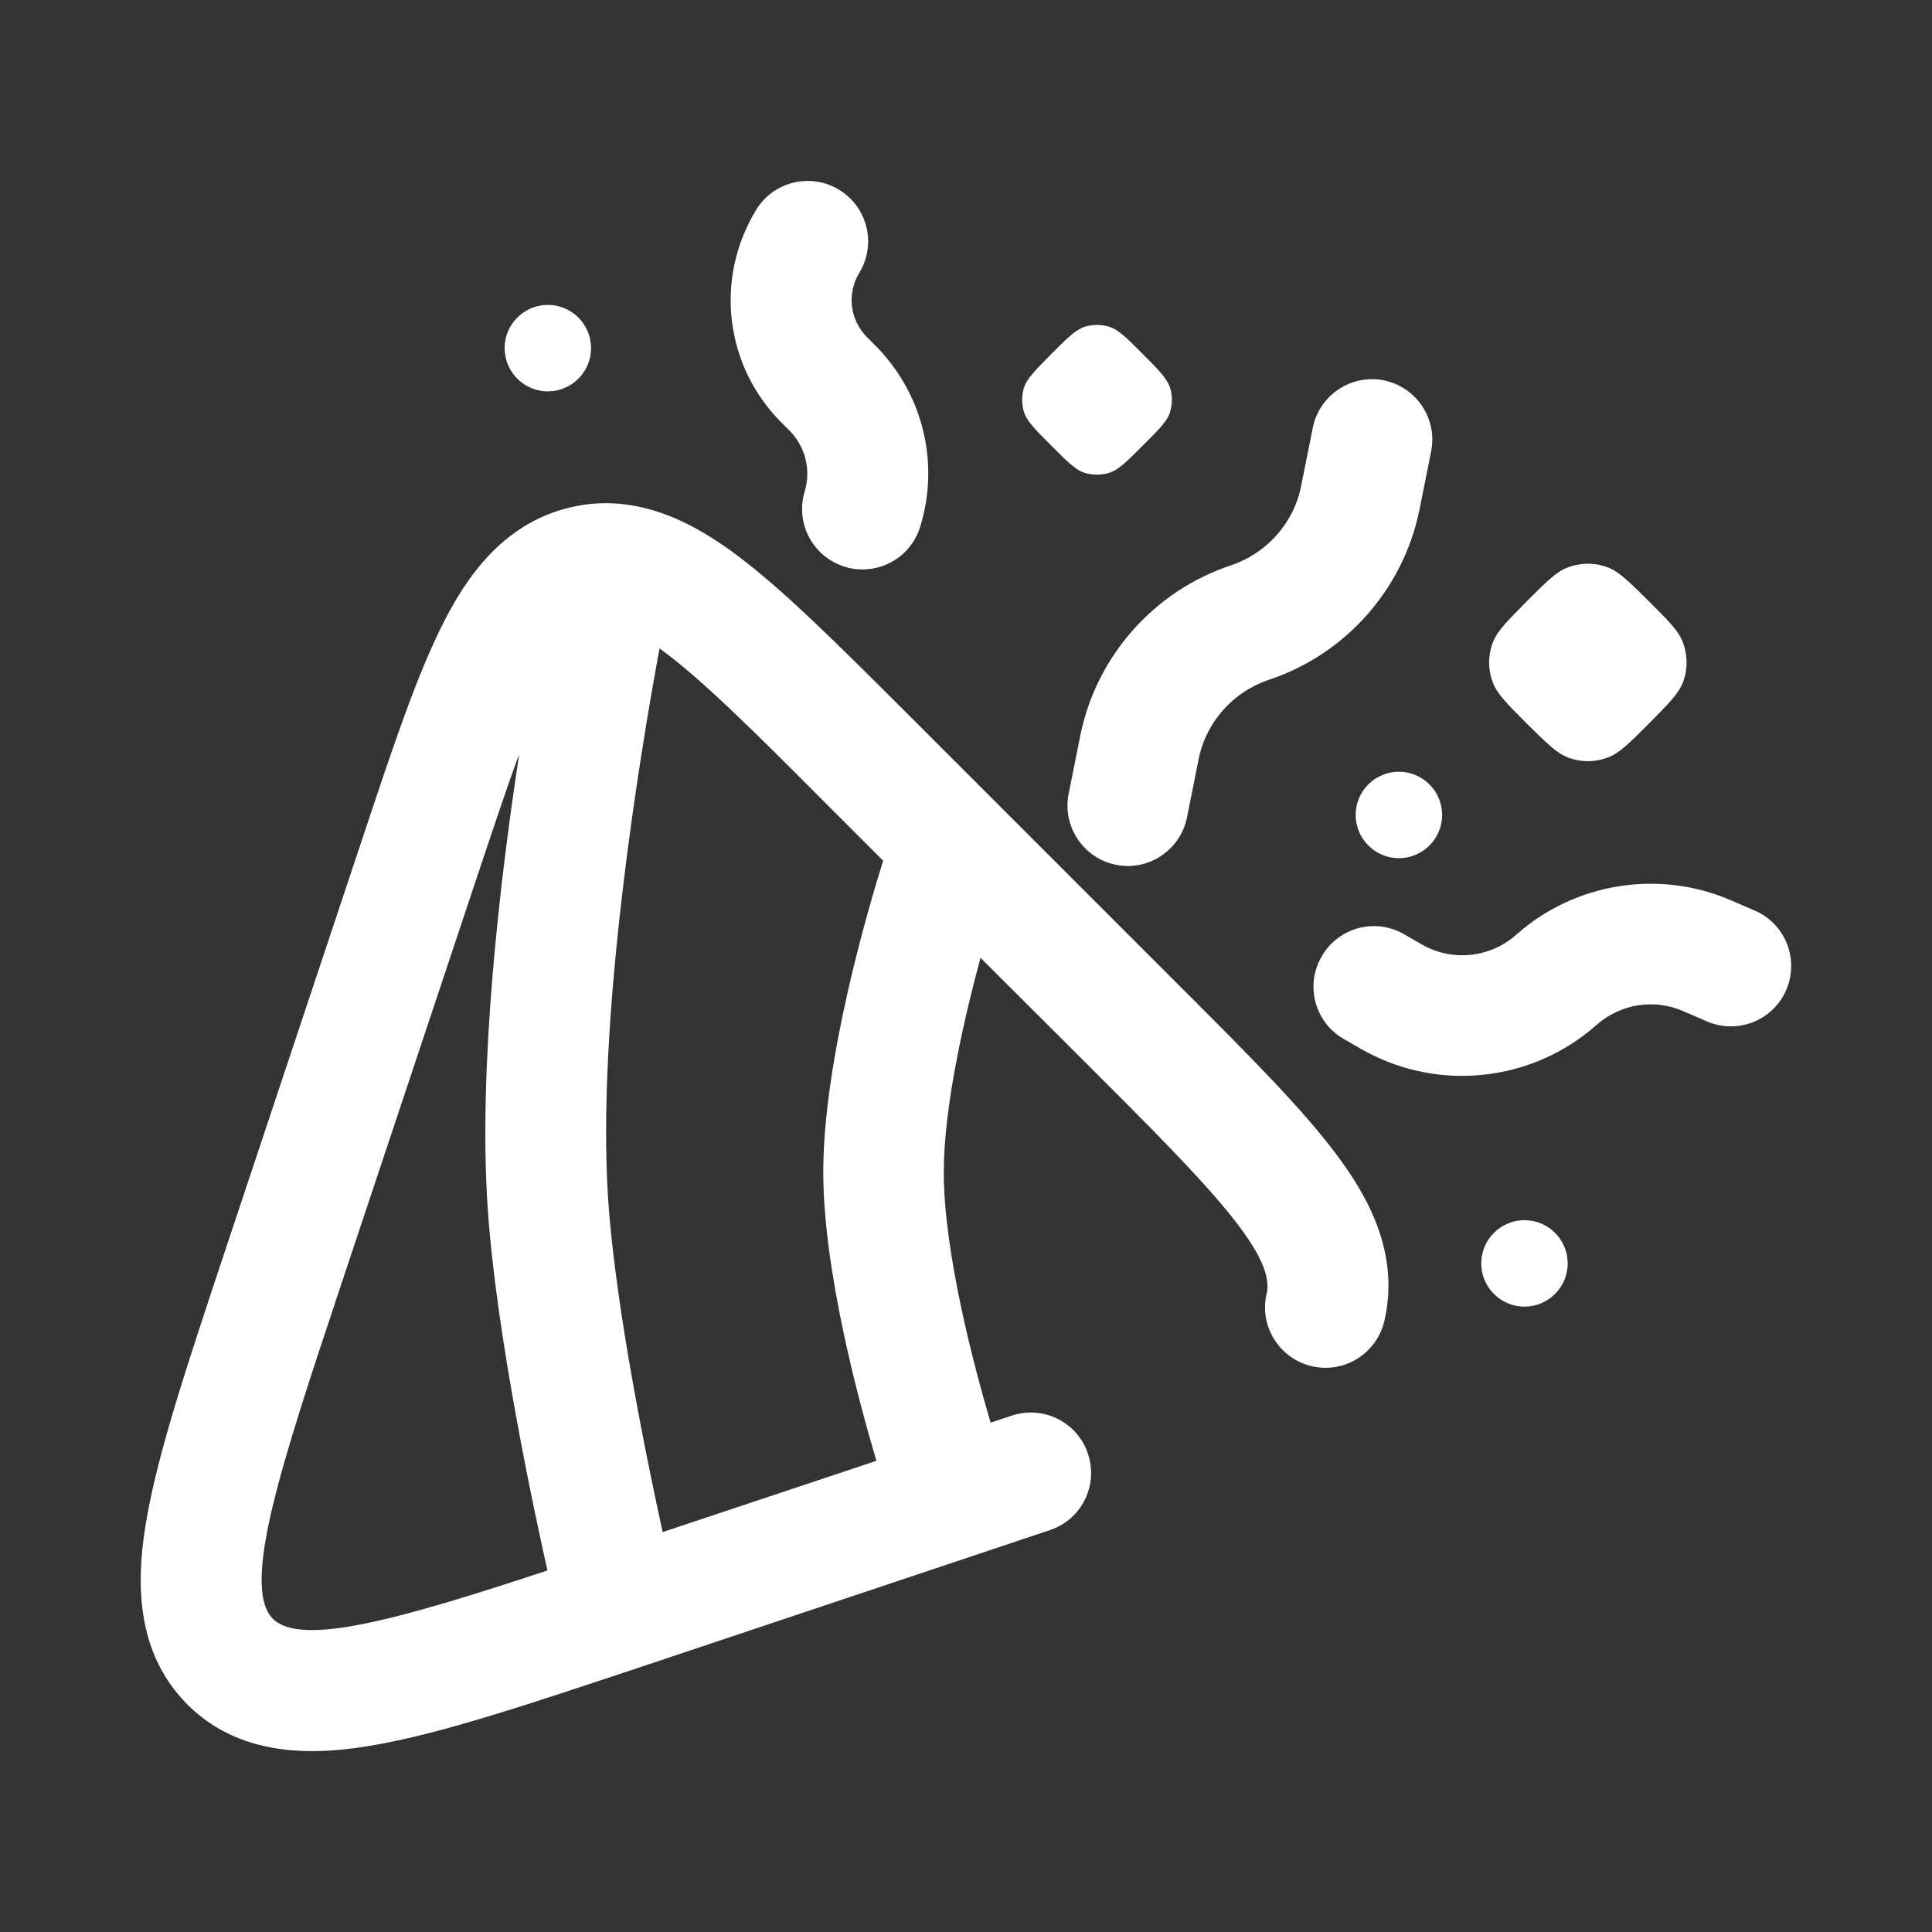 <svg width="16" height="16" viewBox="0 0 16 16" fill="none" xmlns="http://www.w3.org/2000/svg">
<rect x="0" y="0" width="16" height="16" fill="#333333" stroke="none"/>
<path d="M9.76 8.156L7.508 5.904C6.912 5.31 6.482 4.88 6.092 4.59C5.778 4.358 5.296 4.066 4.722 4.202C4.146 4.338 3.846 4.814 3.67 5.162C3.45 5.596 3.258 6.174 2.992 6.972L1.866 10.352C1.548 11.31 1.318 12 1.218 12.558C1.138 13.004 1.086 13.65 1.552 14.116C1.854 14.418 2.234 14.502 2.584 14.502C2.774 14.502 2.954 14.478 3.11 14.45C3.668 14.352 4.36 14.12 5.316 13.802L8.694 12.672C8.956 12.586 9.098 12.302 9.01 12.04C8.924 11.778 8.64 11.636 8.378 11.724L8.204 11.782C8.064 11.308 7.816 10.37 7.816 9.708C7.816 9.166 7.984 8.438 8.12 7.932L9.054 8.864C9.966 9.776 10.568 10.38 10.49 10.712C10.426 10.982 10.594 11.25 10.862 11.314C11.132 11.378 11.4 11.21 11.464 10.942C11.6 10.366 11.308 9.884 11.076 9.572C10.786 9.182 10.356 8.752 9.76 8.156ZM2.26 13.406C1.992 13.138 2.338 12.102 2.816 10.666L3.942 7.288C4.074 6.894 4.19 6.542 4.3 6.244C4.134 7.332 3.962 8.828 4.038 9.99C4.108 11.068 4.442 12.6 4.534 13.006C3.344 13.398 2.498 13.644 2.26 13.406ZM7.258 12.098L5.488 12.688C5.38 12.196 5.096 10.848 5.036 9.924C4.938 8.428 5.302 6.232 5.462 5.37C5.798 5.612 6.242 6.054 6.8 6.614L7.314 7.128C7.196 7.502 6.818 8.778 6.818 9.706C6.818 10.514 7.106 11.586 7.258 12.098ZM8.946 6.094L8.85 6.574C8.796 6.844 8.972 7.108 9.242 7.162C9.274 7.168 9.308 7.172 9.34 7.172C9.572 7.172 9.782 7.008 9.83 6.77L9.926 6.29C9.986 5.982 10.21 5.73 10.508 5.63C11.146 5.418 11.624 4.876 11.756 4.218L11.852 3.738C11.906 3.468 11.73 3.204 11.46 3.15C11.19 3.096 10.926 3.272 10.872 3.542L10.776 4.022C10.716 4.33 10.492 4.582 10.194 4.682C9.556 4.894 9.078 5.436 8.946 6.094ZM14.534 7.542L14.34 7.458C13.744 7.198 13.044 7.308 12.558 7.74C12.34 7.934 12.024 7.966 11.772 7.82L11.63 7.738C11.39 7.598 11.084 7.68 10.946 7.92C10.806 8.16 10.888 8.466 11.128 8.604L11.27 8.686C11.532 8.836 11.82 8.91 12.108 8.91C12.508 8.91 12.906 8.768 13.222 8.488C13.418 8.314 13.7 8.268 13.94 8.374L14.134 8.458C14.386 8.568 14.682 8.454 14.792 8.2C14.902 7.948 14.788 7.652 14.534 7.542ZM6.538 3.566C6.67 3.698 6.718 3.892 6.664 4.07C6.584 4.336 6.734 4.614 6.998 4.694C7.046 4.71 7.094 4.716 7.142 4.716C7.358 4.716 7.556 4.578 7.622 4.358C7.784 3.826 7.64 3.252 7.246 2.858L7.18 2.792C7.038 2.65 7.012 2.432 7.116 2.26C7.26 2.024 7.186 1.716 6.95 1.572C6.714 1.428 6.406 1.502 6.262 1.738C5.916 2.306 6.002 3.03 6.472 3.5L6.538 3.566ZM8.706 3.69C8.84 3.824 8.906 3.892 8.984 3.916C9.05 3.936 9.12 3.936 9.186 3.916C9.262 3.892 9.33 3.824 9.464 3.69C9.598 3.556 9.666 3.49 9.69 3.412C9.71 3.346 9.71 3.276 9.69 3.21C9.664 3.134 9.598 3.066 9.464 2.932C9.33 2.798 9.264 2.73 9.186 2.706C9.12 2.686 9.05 2.686 8.984 2.706C8.908 2.73 8.84 2.798 8.706 2.932C8.572 3.068 8.506 3.134 8.48 3.21C8.46 3.276 8.46 3.346 8.48 3.412C8.504 3.488 8.572 3.556 8.706 3.69ZM12.644 5.992C12.808 6.154 12.89 6.236 12.982 6.272C13.09 6.314 13.21 6.314 13.318 6.272C13.41 6.238 13.492 6.156 13.656 5.992C13.818 5.828 13.9 5.746 13.936 5.654C13.978 5.546 13.978 5.426 13.936 5.318C13.902 5.226 13.82 5.144 13.656 4.98C13.492 4.818 13.41 4.736 13.318 4.7C13.21 4.658 13.09 4.658 12.982 4.7C12.89 4.734 12.808 4.816 12.644 4.98C12.482 5.144 12.4 5.226 12.364 5.318C12.322 5.426 12.322 5.546 12.364 5.654C12.398 5.746 12.48 5.828 12.644 5.992ZM4.79 3.136C4.93 2.996 4.93 2.77 4.79 2.63C4.65 2.49 4.424 2.49 4.284 2.63C4.144 2.768 4.144 2.996 4.284 3.136C4.424 3.276 4.65 3.276 4.79 3.136ZM12.372 10.21C12.232 10.35 12.232 10.576 12.372 10.716C12.512 10.856 12.738 10.856 12.878 10.716C13.018 10.576 13.018 10.35 12.878 10.21C12.738 10.07 12.512 10.07 12.372 10.21ZM11.332 6.496C11.192 6.636 11.192 6.862 11.332 7.002C11.472 7.142 11.698 7.142 11.838 7.002C11.978 6.862 11.978 6.636 11.838 6.496C11.698 6.356 11.472 6.356 11.332 6.496Z" fill="white"/>
</svg>
